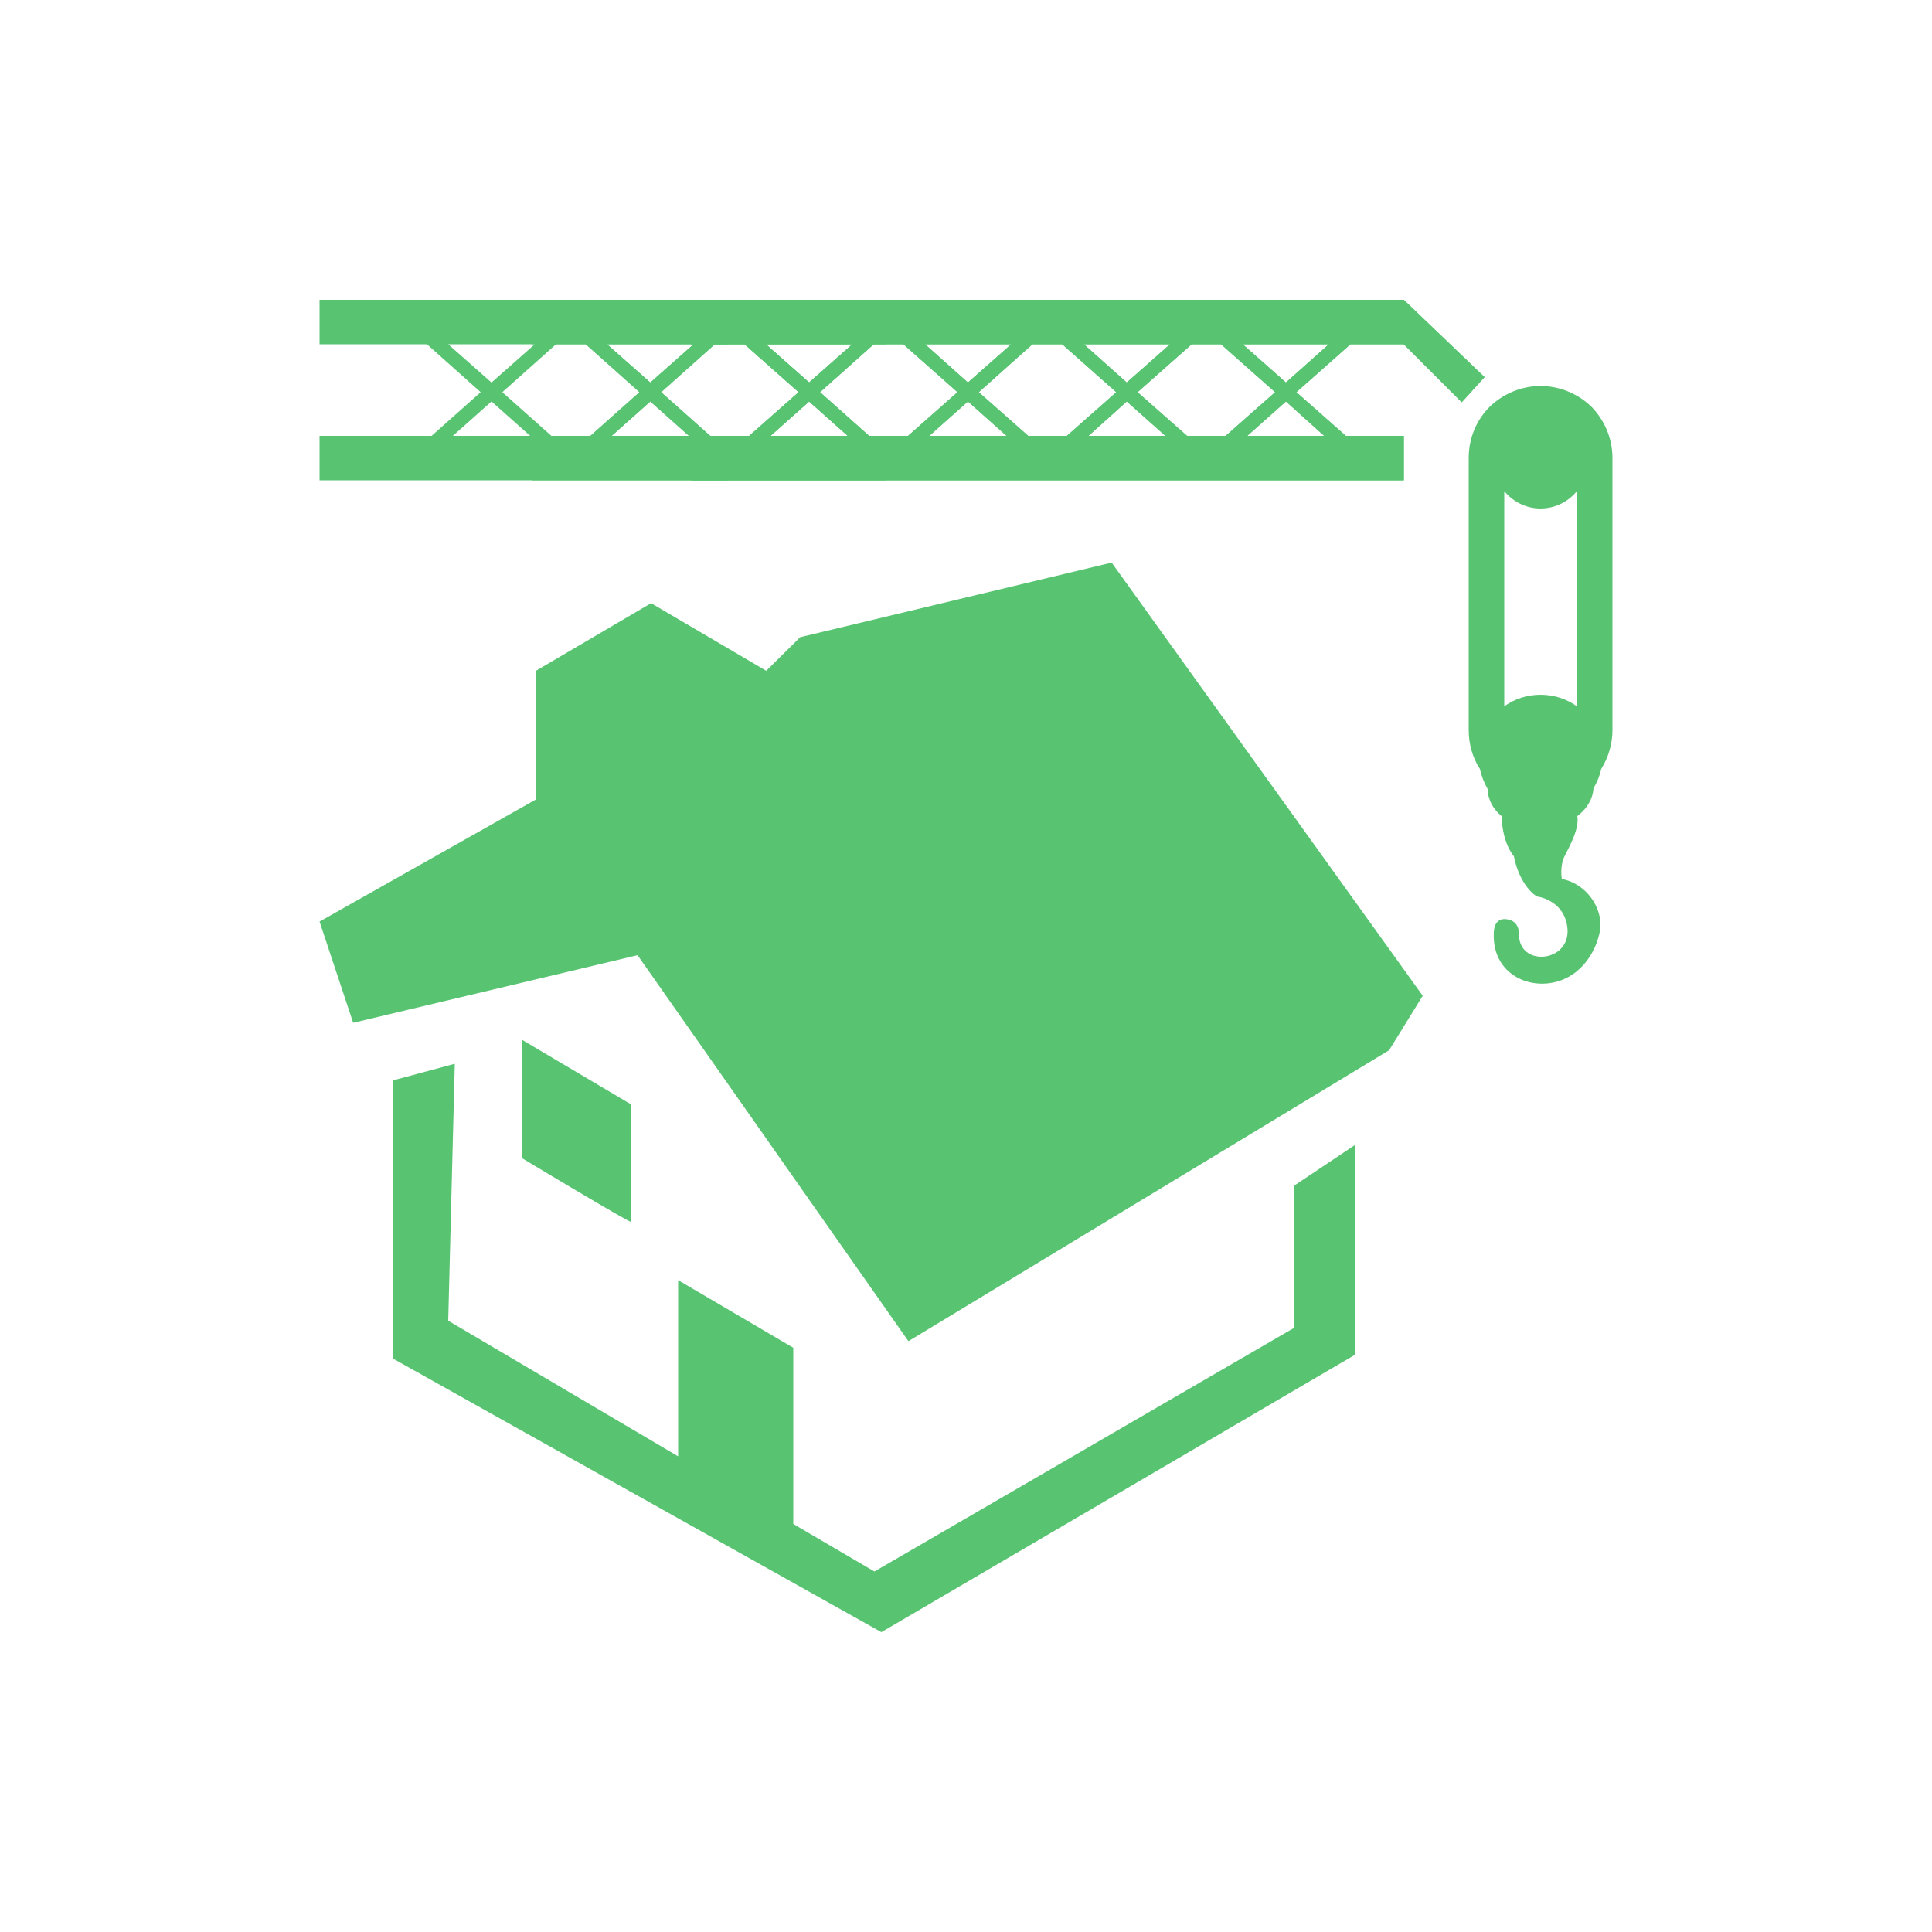 <?xml version="1.0" encoding="UTF-8"?>
<!DOCTYPE svg PUBLIC "-//W3C//DTD SVG 1.1//EN" "http://www.w3.org/Graphics/SVG/1.1/DTD/svg11.dtd">
<!-- Creator: CorelDRAW X7 -->
<svg xmlns="http://www.w3.org/2000/svg" xml:space="preserve" width="5in" height="5in" version="1.1" style="shape-rendering:geometricPrecision; text-rendering:geometricPrecision; image-rendering:optimizeQuality; fill-rule:evenodd; clip-rule:evenodd"
viewBox="0 0 5000 5000"
 xmlns:xlink="http://www.w3.org/1999/xlink">
 <defs>
  <style type="text/css">
   <![CDATA[
    .fil0 {fill:none}
    .fil1 {fill:#58C472}
   ]]>
  </style>
 </defs>
 <g id="Layer_x0020_1">
  <g id="_1771886624">
   <rect class="fil0" width="5000" height="5000"/>
   <g>
    <g>
     <path class="fil1" d="M1352 2998c0,0 281,169 281,164l0 -304 -282 -167 1 307 0 0zm-525 -613l87 262 736 -175 701 999 1244 -753 87 -141 -805 -1121 -806 193 -88 87 -298 -175 -298 175 0 333 -560 316zm350 368l-160 43 0 720 1264 708 1226 -718 0 -543 -157 105 0 368 -1087 631 -210 -123 0 -456 -298 -175 0 456 -595 -351 17 -665z"/>
    </g>
    <g>
     <path class="fil1" d="M1789 1128l150 0 128 -113 -140 -124 -138 0 0 -115 1844 0 209 200 -59 65 -150 -150 -138 0 -140 124 128 113 150 0 0 115 -1844 0 0 -115zm2198 -129c51,0 98,21 132,54 33,34 54,81 54,132l0 705c0,36 -11,71 -29,100 -4,18 -11,35 -20,50l0 0c-3,46 -42,72 -42,72 6,32 -20,78 -33,104 -13,26 -7,59 -7,59 60,10 110,74 98,137 0,0 -11,71 -72,111 -81,53 -209,12 -202,-111 2,-40 33,-33 33,-33 35,4 32,39 32,39 0,89 144,72 124,-26 -13,-65 -78,-72 -78,-72 -48,-33 -59,-104 -59,-104 -32,-39 -32,-104 -32,-104 -35,-29 -36,-63 -36,-70 -9,-16 -16,-33 -20,-52 -19,-29 -29,-64 -29,-100l0 -705c0,-51 20,-98 54,-132 34,-33 81,-54 132,-54zm0 799c35,0 68,11 94,30l0 -557c-22,27 -56,45 -94,45 -38,0 -72,-18 -94,-45l0 557c26,-19 59,-30 94,-30zm-1993 -670l200 0 -100 -89 -100 89zm255 0l101 0 128 -113 -140 -124 -77 0 -139 124 127 113zm156 0l200 0 -100 -89 -100 89zm256 0l100 0 128 -113 -140 -124 -77 0 -139 124 128 113zm156 0l199 0 -100 -89 -99 89zm255 0l100 0 128 -113 -140 -124 -76 0 -140 124 128 113zm156 0l199 0 -99 -89 -100 89zm211 -237l-223 0 112 99 111 -99zm-411 0l-223 0 111 99 112 -99zm-411 0l-223 0 111 99 112 -99zm-411 0l-224 0 112 99 112 -99z"/>
     <g>
      <path class="fil1" d="M1789 1128l150 0 128 -113 -140 -124 -138 0 0 -115 1844 0 209 200 -59 65 -150 -150 -138 0 -140 124 128 113 150 0 0 115 -1844 0 0 -115zm417 -237l-224 0 112 99 112 -99zm-212 237l200 0 -100 -89 -100 89zm255 0l101 0 128 -113 -140 -124 -77 0 -139 124 127 113zm156 0l200 0 -100 -89 -100 89zm256 0l100 0 128 -113 -140 -124 -77 0 -139 124 128 113zm156 0l199 0 -100 -89 -99 89zm255 0l100 0 128 -113 -140 -124 -76 0 -140 124 128 113zm156 0l199 0 -99 -89 -100 89zm211 -237l-223 0 112 99 111 -99zm-411 0l-223 0 111 99 112 -99zm-411 0l-223 0 111 99 112 -99z"/>
      <path class="fil1" d="M1378 1128l150 0 127 -113 -139 -124 -138 0 0 -115 915 0 0 115 -32 0 -139 124 127 113 44 0 0 115 -915 0 0 -115zm417 -237l-224 0 112 99 112 -99zm-212 237l200 0 -100 -89 -100 89zm255 0l101 0 128 -113 -140 -124 -77 0 -139 124 127 113zm156 0l200 0 -100 -89 -100 89zm212 -237l-224 0 112 99 112 -99z"/>
      <path class="fil1" d="M827 1128l290 0 127 -113 -139 -124 -278 0 0 -115 1055 0 0 115 -32 0 -139 124 127 113 44 0 0 115 -1055 0 0 -115zm557 -237l-224 0 112 99 112 -99zm-212 237l200 0 -100 -89 -100 89zm255 0l101 0 127 -113 -139 -124 -77 0 -139 124 127 113zm156 0l200 0 -100 -89 -100 89zm212 -237l-224 0 112 99 112 -99z"/>
     </g>
    </g>
   </g>
  </g>
 </g>
</svg>
